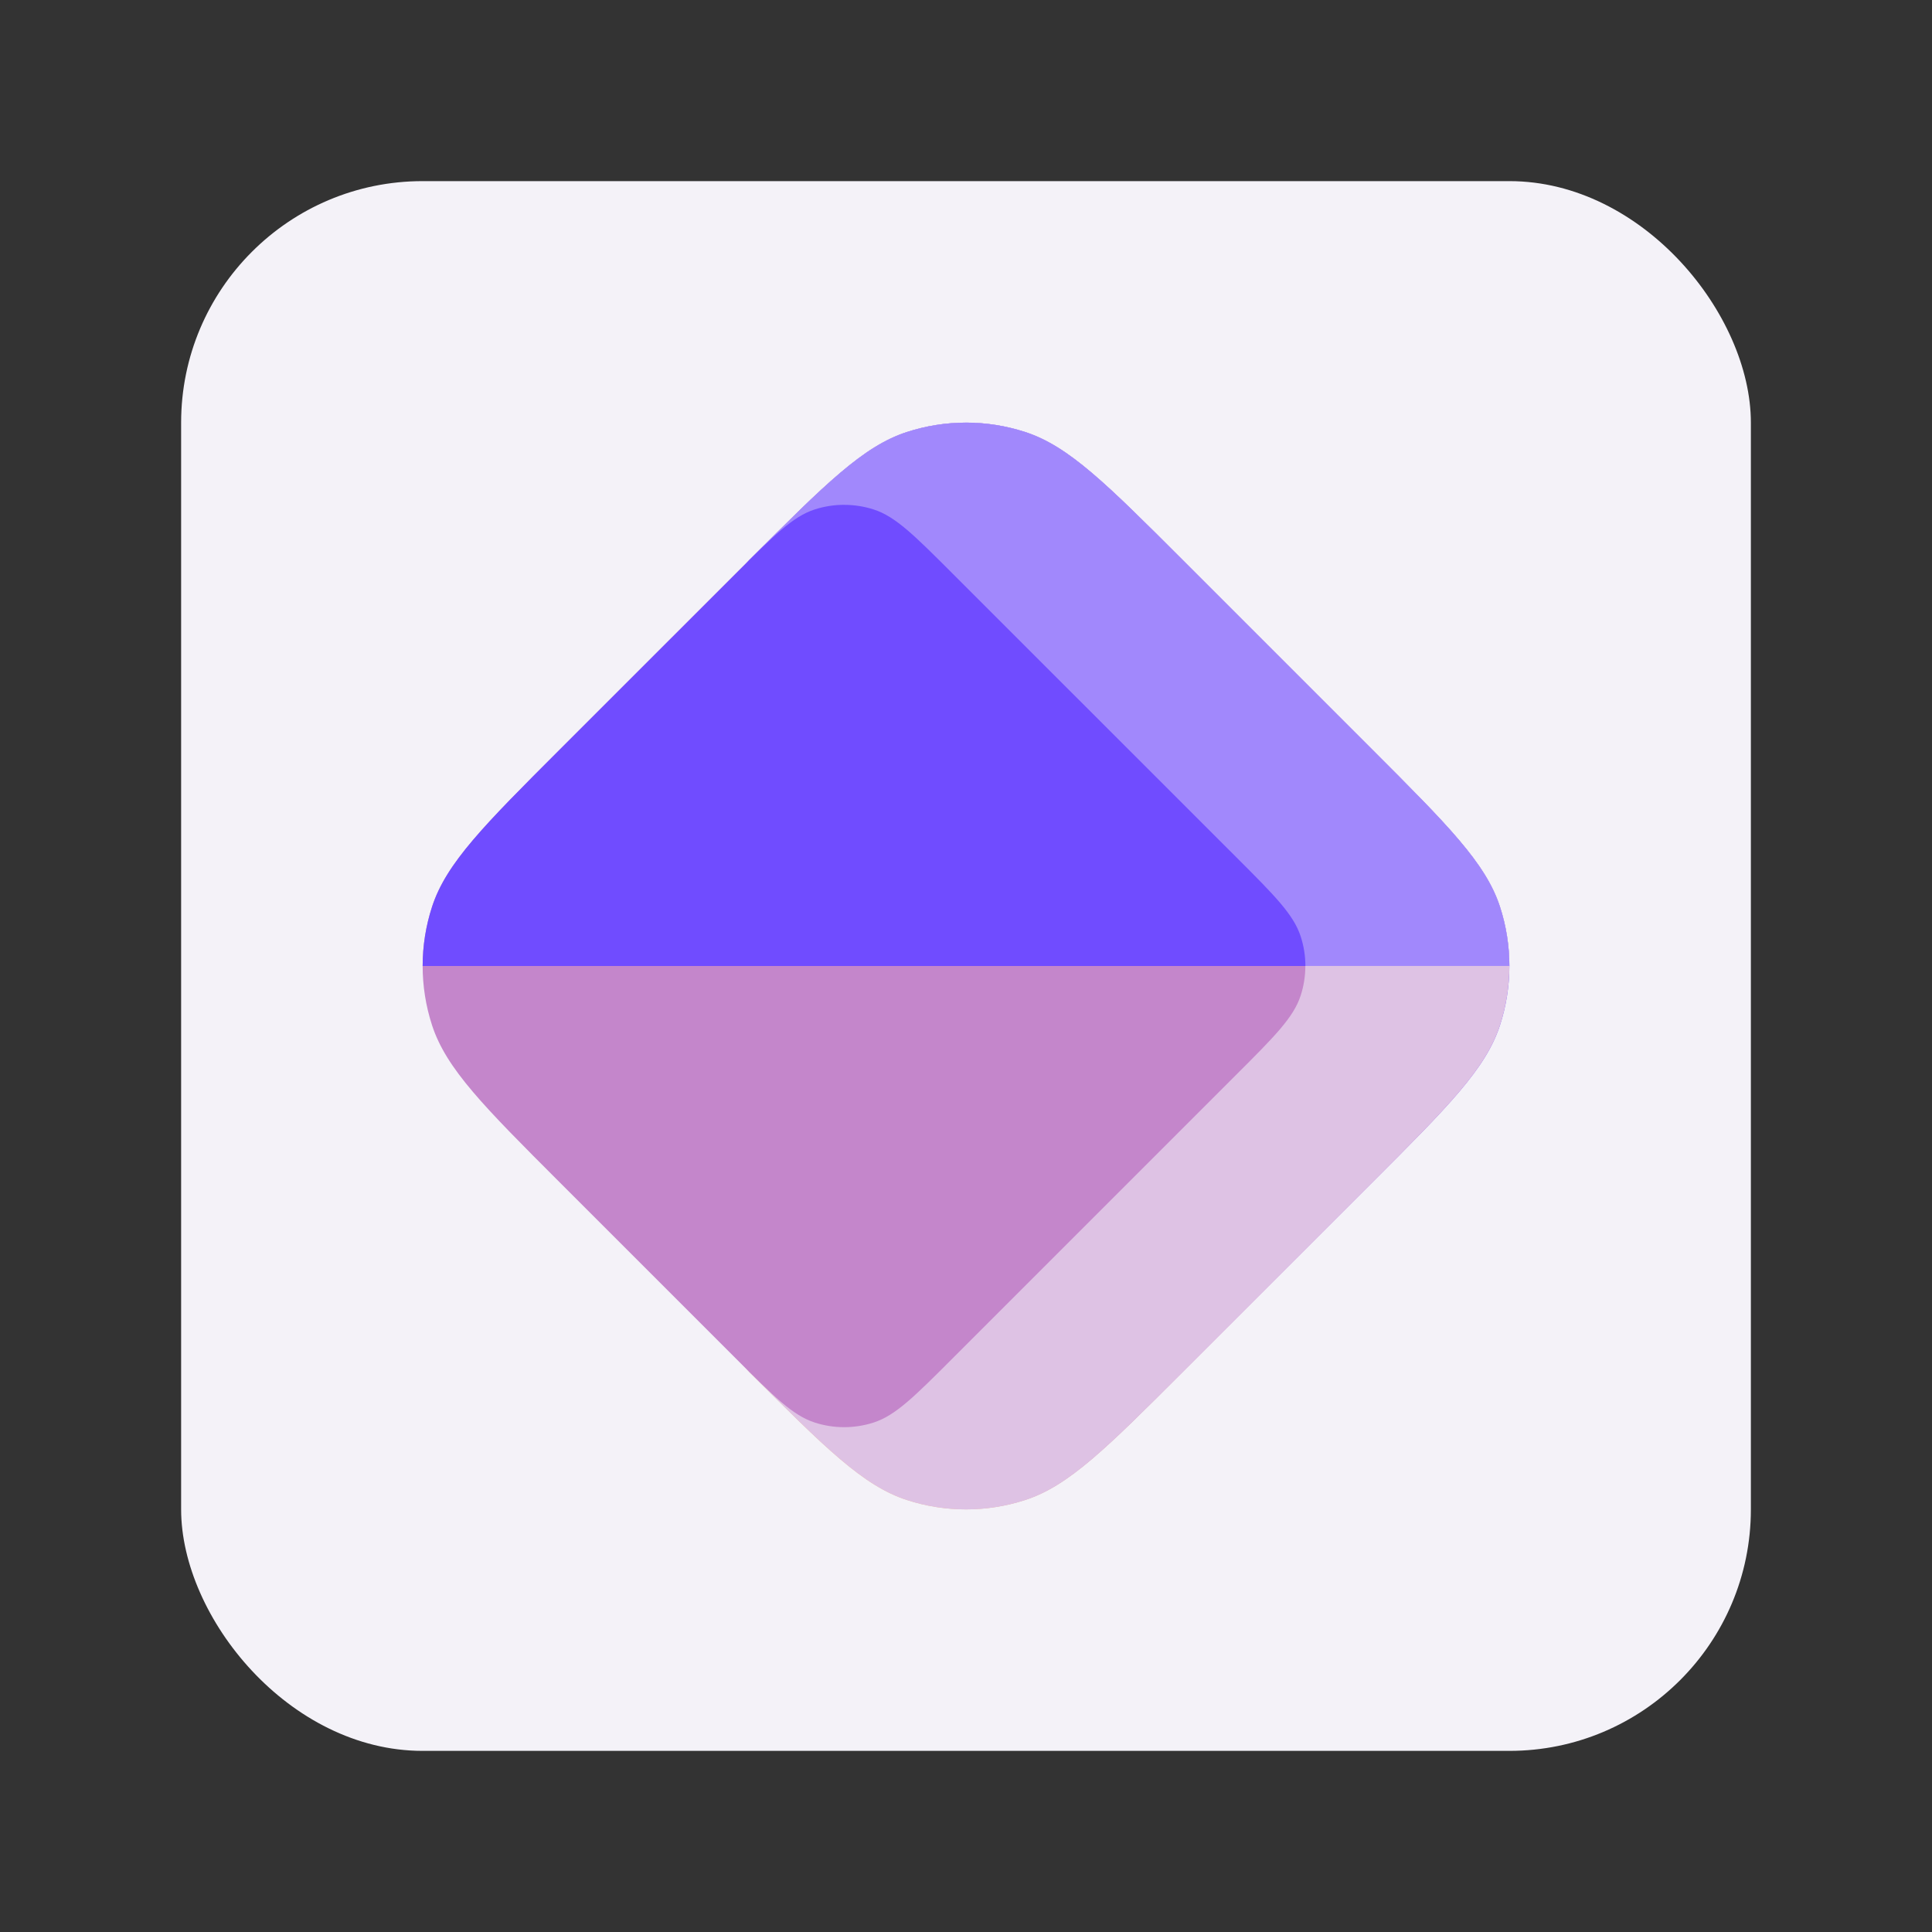 <svg width="64" height="64" version="1.1" xmlns="http://www.w3.org/2000/svg">
 <rect width="100%" height="100%" fill="#333333" stroke="none"/>
 <defs>
  <radialGradient id="paint0_radial_2219_330" cx="0" cy="0" r="1" gradientTransform="matrix(15.862 -25.524 39.915 24.804 24.865 50.702)" gradientUnits="userSpaceOnUse">
   <stop stop-color="#FFD580" offset="0"/>
   <stop stop-color="#F6C592" offset=".094"/>
   <stop stop-color="#EBB6A2" offset=".205"/>
   <stop stop-color="#DFA5AF" offset=".324"/>
   <stop stop-color="#D397BE" offset=".429"/>
   <stop stop-color="#C486CB" offset=".534"/>
   <stop stop-color="#B578D9" offset=".649"/>
   <stop stop-color="#A166E5" offset=".771"/>
   <stop stop-color="#8B57F2" offset=".891"/>
   <stop stop-color="#704CFF" offset="1"/>
  </radialGradient>
 </defs>
 <rect x="6" y="6" width="52" height="52" rx="8" ry="8" fill="#f4f2f8" fill-rule="evenodd" style="paint-order:stroke fill markers"/>
 <path d="m24.826 18.548c2.511-2.511 3.767-3.767 5.215-4.237 1.274-0.414 2.646-0.414 3.919 1e-6 1.448 0.47 2.704 1.726 5.215 4.237l6.278 6.278c2.511 2.511 3.767 3.767 4.237 5.215 0.414 1.274 0.414 2.646 0 3.919-0.47 1.448-1.726 2.704-4.237 5.215l-6.278 6.278c-2.511 2.511-3.767 3.767-5.215 4.237-1.274 0.414-2.646 0.414-3.919 0-1.448-0.47-2.704-1.726-5.215-4.237l-1.18-1.323c-0.714-0.801-1.071-1.201-1.326-1.657-0.226-0.404-0.392-0.839-0.492-1.29-0.113-0.509-0.113-1.046-0.113-2.119l-1e-5 -14.127c-1e-5 -1.073-1e-5 -1.609 0.113-2.119 0.1-0.452 0.266-0.886 0.492-1.29 0.255-0.455 0.612-0.856 1.326-1.656z" fill="url(#paint0_radial_2219_330)"/>
 <path d="m24.826 18.548c2.511-2.511 3.767-3.767 5.215-4.237 1.274-0.414 2.646-0.414 3.919 1e-6 1.448 0.47 2.704 1.726 5.215 4.237l6.278 6.278c2.511 2.511 3.767 3.767 4.237 5.215 0.414 1.274 0.414 2.646 0 3.919-0.47 1.448-1.726 2.704-4.237 5.215l-6.278 6.278c-2.511 2.511-3.767 3.767-5.215 4.237-1.274 0.414-2.646 0.414-3.919 0-1.448-0.47-2.704-1.726-5.215-4.237l-1.18-1.323c-0.714-0.801-1.071-1.201-1.326-1.657-0.226-0.404-0.392-0.839-0.492-1.29-0.113-0.509-0.113-1.046-0.113-2.119l-1e-5 -14.127c-1e-5 -1.073-1e-5 -1.609 0.113-2.119 0.1-0.452 0.266-0.886 0.492-1.29 0.255-0.455 0.612-0.856 1.326-1.656z" fill="#dec2e4"/>
 <path d="m24.377 18.996c1.256-1.256 1.883-1.883 2.607-2.119 0.637-0.207 1.323-0.207 1.96 0 0.724 0.235 1.352 0.863 2.607 2.119l9.416 9.417c1.256 1.256 1.883 1.883 2.119 2.607 0.207 0.637 0.207 1.323 0 1.96-0.235 0.724-0.863 1.352-2.119 2.607l-9.416 9.416c-1.256 1.256-1.883 1.883-2.607 2.119-0.637 0.207-1.323 0.207-1.96 0-0.724-0.235-1.352-0.863-2.607-2.119l-5.829-5.829c-2.511-2.511-3.767-3.767-4.237-5.215-0.414-1.274-0.414-2.646 1e-6 -3.919 0.47-1.448 1.726-2.704 4.237-5.215z" fill="#c486cb"/>
 <path d="m32 14c-0.661 0-1.322 0.104-1.959 0.311-1.448 0.47-2.704 1.725-5.215 4.236l-1.182 1.324c-0.714 0.801-1.072 1.201-1.326 1.656-0.226 0.404-0.39 0.839-0.49 1.291-0.113 0.509-0.113 1.044-0.113 2.117v7.064h28.285c0-0.661-0.104-1.322-0.311-1.959-0.47-1.448-1.725-2.704-4.236-5.215l-6.279-6.279c-2.511-2.511-3.767-3.766-5.215-4.236-0.637-0.207-1.298-0.311-1.959-0.311z" fill="#a188fc"/>
 <path d="m27.965 16.723c-0.331 0-0.662 0.051-0.98 0.154-0.724 0.235-1.352 0.863-2.607 2.119l-5.83 5.828c-2.511 2.511-3.766 3.767-4.236 5.215-0.207 0.637-0.311 1.299-0.311 1.961h29.242c4.1e-5 -0.331-0.053-0.662-0.156-0.98-0.235-0.724-0.861-1.352-2.117-2.607l-9.418-9.416c-1.256-1.256-1.883-1.884-2.607-2.119-0.318-0.103-0.648-0.154-0.979-0.154z" fill="#704cff"/>
</svg>
